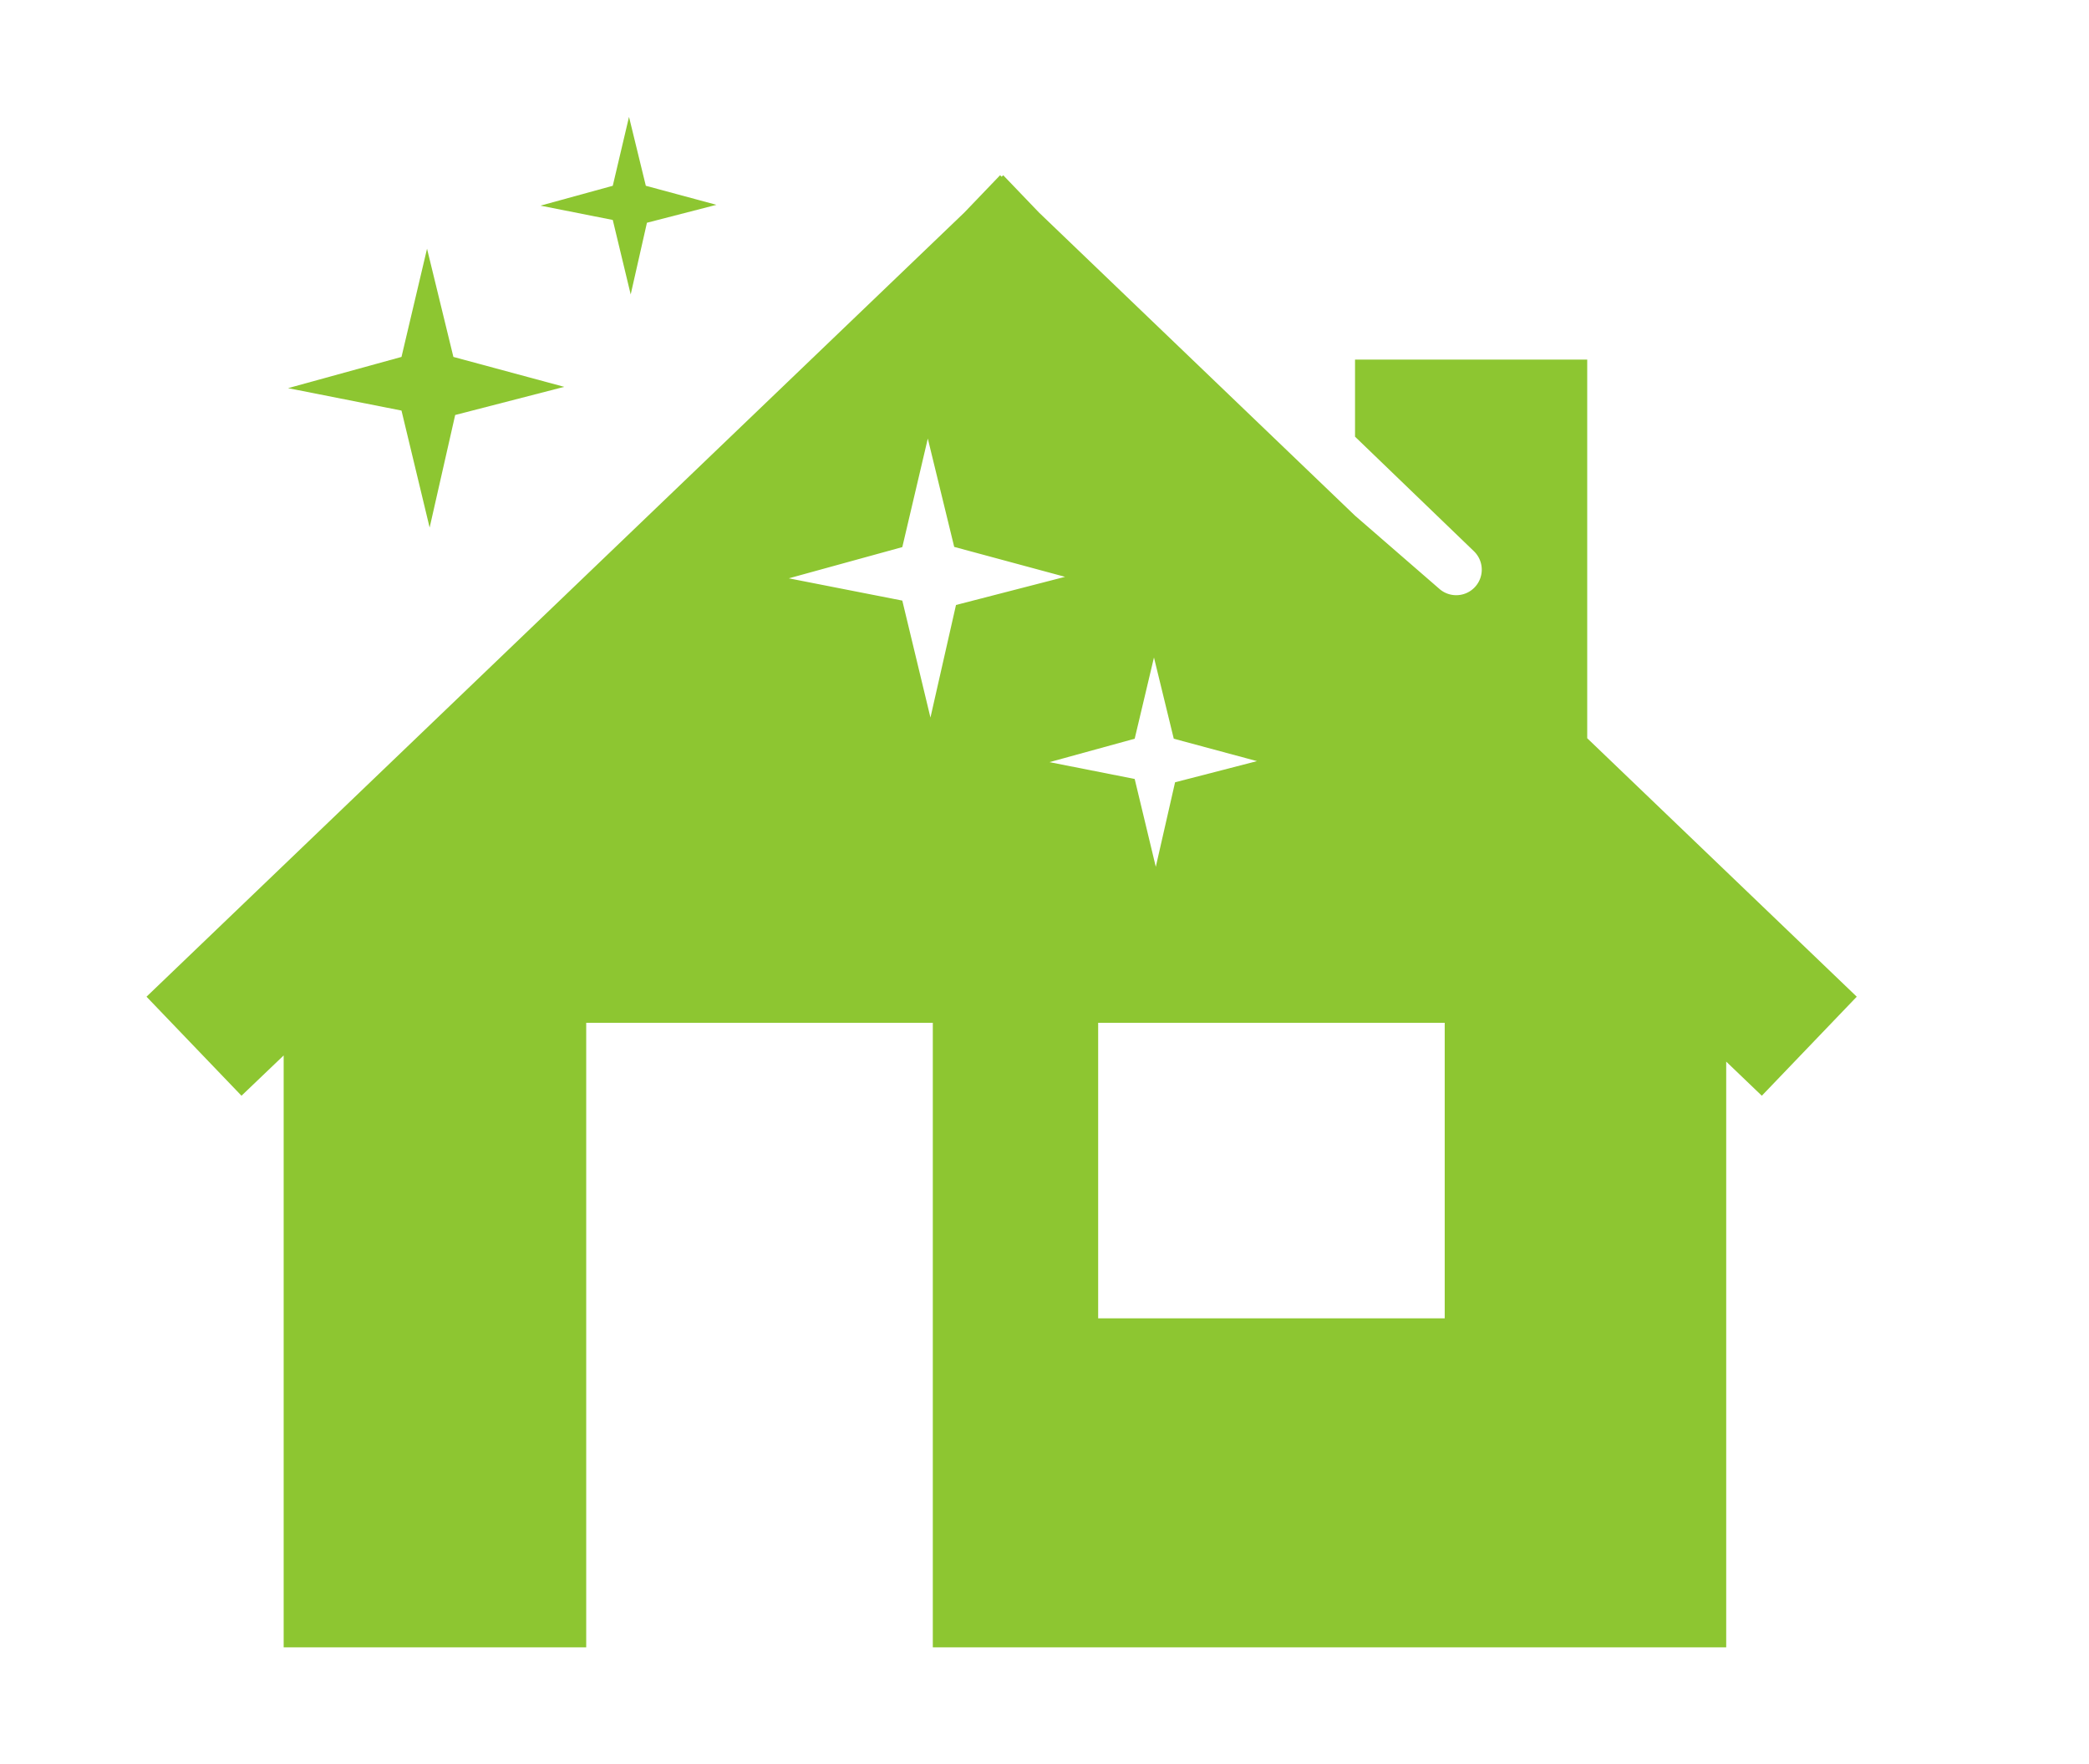 <?xml version="1.0" encoding="UTF-8"?>
<svg xmlns="http://www.w3.org/2000/svg" id="Layer_1" data-name="Layer 1" viewBox="0 0 433.47 366.06">
  <defs>
    <style>.cls-1{fill:#8dc631;}</style>
  </defs>
  <polygon class="cls-1" points="83.31 74.06 88.61 51.61 94.08 74.06 117.08 80.27 94.45 86.11 89.15 109.47 83.31 85.19 59.77 80.54 83.31 74.06"></polygon>
  <polygon class="cls-1" points="127.15 38.55 130.52 24.25 134.01 38.55 148.66 42.5 134.24 46.22 130.87 61.1 127.15 45.64 112.15 42.67 127.15 38.55"></polygon>
  <path class="cls-1" d="M329.35,153.18V74.61H281.17v16l24.68,23.78a5.3,5.3,0,0,1-7.15,7.82L281.17,107,215.59,44.1l-7.42-7.74-.33.31-.32-.31L200.1,44.1,30.4,206.81l19.71,20.55L58.86,219V341.82h62.78V212.23h71.92V341.82H358.19V220.28l7.39,7.08,19.7-20.55Zm-136.28-4.29-5.84-24.27L163.68,120l23.55-6.48L192.52,91,198,113.48l23,6.21-22.63,5.84Zm42.38,4.39,4-16.86,4.11,16.86,17.27,4.65-17,4.39-4,17.54-4.38-18.23-17.68-3.49Zm64.33,120.27H227.87V212.23h71.91Z"></path>
</svg>
